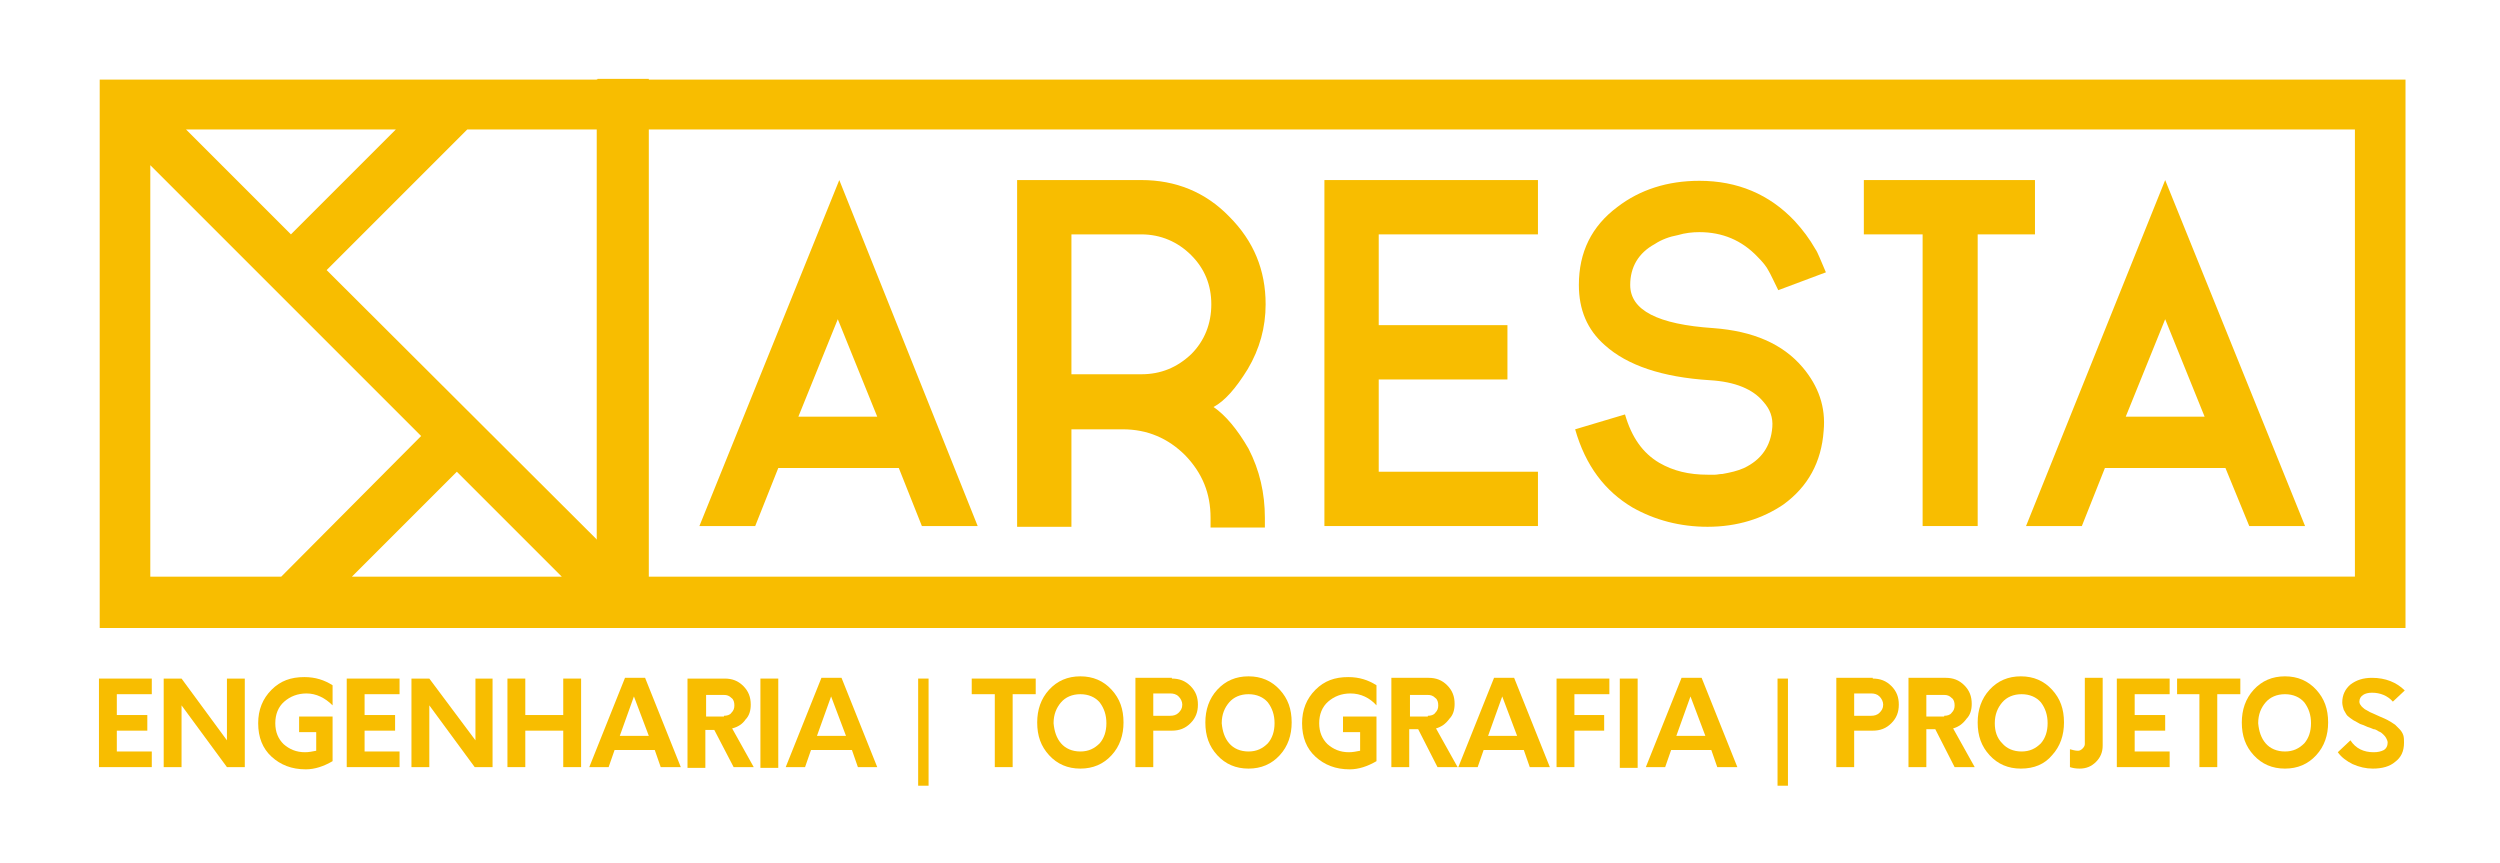 <?xml version="1.0" encoding="utf-8"?>
<!-- Generator: Adobe Illustrator 24.1.2, SVG Export Plug-In . SVG Version: 6.00 Build 0)  -->
<svg version="1.1" id="Layer_1" xmlns="http://www.w3.org/2000/svg" xmlns:xlink="http://www.w3.org/1999/xlink" x="0px" y="0px"
	 viewBox="0 0 336 116" style="enable-background:new 0 0 336 116;" xml:space="preserve">
<style type="text/css">
	.st0{fill:#F8BD00;}
</style>
<g>
	<path class="st0" d="M131.4,70.7h-7.5l-3.1-7.8h-16.2l-3.1,7.8h-7.5l18.8-46.5L131.4,70.7z M117.9,56l-5.3-13.1L107.3,56H117.9z"/>
	<path class="st0" d="M163.1,54.7c1.6,1.1,3.2,3,4.7,5.6c1.5,2.9,2.2,6,2.2,9.3v1.3h-7.3v-1.3c0-3.3-1.1-6-3.4-8.4
		c-2.3-2.3-5.1-3.5-8.4-3.5H144v13.1h-7.3V24.2h16.7c4.6,0,8.6,1.6,11.8,4.9c3.3,3.3,4.9,7.2,4.9,11.8c0,3.1-0.8,6-2.4,8.7
		C166.1,52.2,164.6,53.9,163.1,54.7 M144,31.5v18.8h9.4c2.6,0,4.8-0.9,6.7-2.7c1.8-1.8,2.7-4.1,2.7-6.7c0-2.6-0.9-4.8-2.7-6.6
		c-1.8-1.8-4.1-2.8-6.7-2.8H144z"/>
	<polygon class="st0" points="206.7,63.4 206.7,70.7 178,70.7 178,24.2 206.7,24.2 206.7,31.5 185.3,31.5 185.3,43.7 202.6,43.7 
		202.6,51 185.3,51 185.3,63.4 	"/>
	<path class="st0" d="M229.5,70.8c-3.7,0-7.1-0.9-10.1-2.6c-3.7-2.2-6.3-5.6-7.7-10.5l6.7-2c0.9,3.1,2.4,5.2,4.6,6.5
		c1.9,1.1,4,1.6,6.5,1.6c0.4,0,0.7,0,1,0c0.3,0,0.6-0.1,1-0.1c1.1-0.2,2-0.4,2.9-0.8c2.3-1.1,3.6-2.9,3.8-5.5
		c0.1-1.3-0.3-2.4-1.2-3.4c-1.4-1.7-3.8-2.7-7.2-2.9c-6.4-0.4-11.1-2-14.1-4.7c-2.4-2.1-3.5-4.8-3.5-8.1c0-4.4,1.7-7.9,5.2-10.5
		c3-2.3,6.7-3.5,11-3.5c5.1,0,9.4,1.8,12.8,5.4c1.1,1.2,2,2.4,2.8,3.8c0.3,0.4,0.7,1.5,1.4,3.1L239,39c-0.6-1.2-1-2.1-1.3-2.6
		c-0.3-0.6-0.8-1.2-1.5-1.9c-2.1-2.2-4.7-3.3-7.8-3.3c-0.9,0-1.9,0.1-2.9,0.4c-1.1,0.2-2.2,0.6-3.1,1.2c-2.2,1.2-3.3,3.1-3.3,5.5
		c0,3.4,3.7,5.3,11.2,5.8c5.3,0.4,9.3,2.1,12,5.3c2.1,2.5,3.1,5.3,2.8,8.5c-0.3,4.2-2.1,7.5-5.4,9.9
		C236.9,69.7,233.5,70.8,229.5,70.8L229.5,70.8z"/>
	<polygon class="st0" points="273.5,24.2 273.5,31.5 265.8,31.5 265.8,70.7 258.4,70.7 258.4,31.5 250.5,31.5 250.5,24.2 	"/>
	<path class="st0" d="M309.8,70.7h-7.5l-3.2-7.8h-16.2l-3.1,7.8h-7.5L291,24.2L309.8,70.7z M296.3,56L291,42.9L285.7,56H296.3z"/>
	<path class="st0" d="M316.5,17.4v6.8v46.5v6.8h-6.8H93.8h-6.8v-6.8V24.2v-6.8h6.8h215.9H316.5z M323.3,10.7h-6.8h-6.8H93.8h-6.8
		h-6.8v6.8v6.8v46.5v6.8v6.8h6.8h6.8h215.9h6.8h6.8v-6.8v-6.8V24.2v-6.8V10.7z"/>
	<path class="st0" d="M80.3,10.7h-6.8h-4l0,0h-9.6l0,0H27h-6.8h-2l0,0h-4.8v4.8l0,0v2v6.8v46.5v6.8v6.8h6.8H27h46.6h6.8h6.8v-6.8
		v-6.8V24.2v-6.8v-6.8H80.3z M27,17.4h26.2L39.1,31.5l4.8,4.8l18.9-18.9h10.8h6.8v6.8v46.5v2L43.9,36.3L25,17.4H27z M20.2,77.5v-6.8
		V24.2v-2l36.4,36.4L37.8,77.5H27H20.2z M47.3,77.5l14.1-14.1l14.1,14.1h-2H47.3z"/>
	<polygon class="st0" points="20.4,93.3 15.7,93.3 15.7,96.1 19.8,96.1 19.8,98.2 15.7,98.2 15.7,101 20.4,101 20.4,103.1 
		13.3,103.1 13.3,91.2 20.4,91.2 	"/>
	<polygon class="st0" points="30.5,91.2 32.9,91.2 32.9,103.1 30.5,103.1 24.4,94.8 24.4,103.1 22,103.1 22,91.2 24.4,91.2 
		30.5,99.5 	"/>
	<path class="st0" d="M41.2,93.2c-1.2,0-2.2,0.4-3,1.1C37.4,95,37,96,37,97.2c0,1.2,0.4,2.1,1.1,2.8c0.8,0.7,1.7,1.1,2.9,1.1
		c0.5,0,1-0.1,1.5-0.2v-2.5h-2.3v-2.1h4.5v6c-1.2,0.7-2.4,1.1-3.6,1.1c-1.9,0-3.4-0.6-4.6-1.7c-1.2-1.1-1.8-2.6-1.8-4.5
		c0-1.8,0.6-3.3,1.8-4.5c1.2-1.2,2.6-1.7,4.4-1.7c1.5,0,2.7,0.4,3.8,1.1v2.7C43.7,93.8,42.5,93.2,41.2,93.2"/>
	<polygon class="st0" points="53.7,93.3 49,93.3 49,96.1 53.1,96.1 53.1,98.2 49,98.2 49,101 53.7,101 53.7,103.1 46.6,103.1 
		46.6,91.2 53.7,91.2 	"/>
	<polygon class="st0" points="63.9,91.2 66.2,91.2 66.2,103.1 63.8,103.1 57.7,94.8 57.7,103.1 55.3,103.1 55.3,91.2 57.7,91.2 
		63.9,99.5 	"/>
	<polygon class="st0" points="75.7,91.2 78.1,91.2 78.1,103.1 75.7,103.1 75.7,98.2 70.6,98.2 70.6,103.1 68.2,103.1 68.2,91.2 
		70.6,91.2 70.6,96.1 75.7,96.1 	"/>
	<path class="st0" d="M88.8,103.1l-0.8-2.3h-5.4l-0.8,2.3h-2.6l4.8-12h2.7l4.8,12H88.8z M83.3,98.9h3.9l-2-5.3L83.3,98.9z"/>
	<path class="st0" d="M98.4,97.9l2.9,5.2h-2.7L96,98.1h-1.2v5.1h-2.4v-12h5c1,0,1.8,0.3,2.5,1c0.7,0.7,1,1.5,1,2.5
		c0,0.8-0.2,1.5-0.7,2C99.8,97.3,99.2,97.7,98.4,97.9 M97.3,96.2c0.4,0,0.8-0.1,1-0.4c0.3-0.3,0.4-0.6,0.4-1c0-0.4-0.1-0.8-0.4-1
		c-0.3-0.3-0.6-0.4-1-0.4h-2.4v2.9H97.3z"/>
	<rect x="102.2" y="91.2" class="st0" width="2.4" height="12"/>
	<path class="st0" d="M115.3,103.1l-0.8-2.3H109l-0.8,2.3h-2.6l4.8-12h2.7l4.8,12H115.3z M109.8,98.9h3.9l-2-5.3L109.8,98.9z"/>
	<rect x="123.4" y="91.2" class="st0" width="1.4" height="14.4"/>
	<polygon class="st0" points="139.2,91.2 139.2,93.3 136.1,93.3 136.1,103.1 133.7,103.1 133.7,93.3 130.6,93.3 130.6,91.2 	"/>
	<path class="st0" d="M145.2,103.3c-1.7,0-3.1-0.6-4.2-1.8c-1.1-1.2-1.6-2.6-1.6-4.4c0-1.7,0.5-3.2,1.6-4.4c1.1-1.2,2.5-1.8,4.2-1.8
		c1.7,0,3.1,0.6,4.2,1.8c1.1,1.2,1.6,2.6,1.6,4.4c0,1.7-0.5,3.2-1.6,4.4C148.3,102.7,146.9,103.3,145.2,103.3 M142.6,99.9
		c0.6,0.7,1.5,1.1,2.6,1.1c1.1,0,1.9-0.4,2.6-1.1c0.6-0.7,0.9-1.6,0.9-2.7c0-1.1-0.3-2-0.9-2.8c-0.6-0.7-1.5-1.1-2.6-1.1
		c-1.1,0-2,0.4-2.6,1.1c-0.6,0.7-1,1.6-1,2.8C141.7,98.3,142,99.2,142.6,99.9"/>
	<path class="st0" d="M157.5,91.2c1,0,1.8,0.3,2.5,1c0.7,0.7,1,1.5,1,2.5c0,1-0.3,1.8-1,2.5c-0.7,0.7-1.5,1-2.5,1H155v4.9h-2.4v-12
		H157.5z M157.3,96.2c0.4,0,0.8-0.1,1.1-0.4c0.3-0.3,0.5-0.6,0.5-1.1c0-0.4-0.2-0.8-0.5-1.1c-0.3-0.3-0.7-0.4-1.1-0.4H155v3H157.3z"
		/>
	<path class="st0" d="M167.8,103.3c-1.7,0-3.1-0.6-4.2-1.8c-1.1-1.2-1.6-2.6-1.6-4.4c0-1.7,0.5-3.2,1.6-4.4c1.1-1.2,2.5-1.8,4.2-1.8
		c1.7,0,3.1,0.6,4.2,1.8c1.1,1.2,1.6,2.6,1.6,4.4c0,1.7-0.5,3.2-1.6,4.4C170.9,102.7,169.5,103.3,167.8,103.3 M165.2,99.9
		c0.6,0.7,1.5,1.1,2.6,1.1c1.1,0,1.9-0.4,2.6-1.1c0.6-0.7,0.9-1.6,0.9-2.7c0-1.1-0.3-2-0.9-2.8c-0.6-0.7-1.5-1.1-2.6-1.1
		c-1.1,0-2,0.4-2.6,1.1c-0.6,0.7-1,1.6-1,2.8C164.3,98.3,164.6,99.2,165.2,99.9"/>
	<path class="st0" d="M181.5,93.2c-1.2,0-2.2,0.4-3,1.1c-0.8,0.7-1.2,1.7-1.2,2.9c0,1.2,0.4,2.1,1.1,2.8c0.8,0.7,1.7,1.1,2.9,1.1
		c0.5,0,1-0.1,1.5-0.2v-2.5h-2.3v-2.1h4.5v6c-1.2,0.7-2.4,1.1-3.6,1.1c-1.9,0-3.4-0.6-4.6-1.7c-1.2-1.1-1.8-2.6-1.8-4.5
		c0-1.8,0.6-3.3,1.8-4.5c1.2-1.2,2.6-1.7,4.4-1.7c1.5,0,2.7,0.4,3.8,1.1v2.7C184.1,93.8,182.9,93.2,181.5,93.2"/>
	<path class="st0" d="M193,97.9l2.9,5.2h-2.7l-2.6-5.1h-1.2v5.1H187v-12h5c1,0,1.8,0.3,2.5,1c0.7,0.7,1,1.5,1,2.5
		c0,0.8-0.2,1.5-0.7,2C194.3,97.3,193.7,97.7,193,97.9 M191.9,96.2c0.4,0,0.8-0.1,1-0.4c0.3-0.3,0.4-0.6,0.4-1c0-0.4-0.1-0.8-0.4-1
		c-0.3-0.3-0.6-0.4-1-0.4h-2.4v2.9H191.9z"/>
	<path class="st0" d="M205.6,103.1l-0.8-2.3h-5.4l-0.8,2.3h-2.6l4.8-12h2.7l4.8,12H205.6z M200,98.9h3.9l-2-5.3L200,98.9z"/>
	<polygon class="st0" points="216.3,93.3 211.6,93.3 211.6,96.1 215.6,96.1 215.6,98.2 211.6,98.2 211.6,103.1 209.2,103.1 
		209.2,91.2 216.3,91.2 	"/>
	<rect x="217.7" y="91.2" class="st0" width="2.4" height="12"/>
	<path class="st0" d="M230.8,103.1l-0.8-2.3h-5.4l-0.8,2.3h-2.6l4.8-12h2.7l4.8,12H230.8z M225.3,98.9h3.9l-2-5.3L225.3,98.9z"/>
	<rect x="238.9" y="91.2" class="st0" width="1.4" height="14.4"/>
	<path class="st0" d="M251.7,91.2c1,0,1.8,0.3,2.5,1c0.7,0.7,1,1.5,1,2.5c0,1-0.3,1.8-1,2.5c-0.7,0.7-1.5,1-2.5,1h-2.5v4.9h-2.4v-12
		H251.7z M251.5,96.2c0.4,0,0.8-0.1,1.1-0.4c0.3-0.3,0.5-0.6,0.5-1.1c0-0.4-0.2-0.8-0.5-1.1c-0.3-0.3-0.7-0.4-1.1-0.4h-2.3v3H251.5z
		"/>
	<path class="st0" d="M262.5,97.9l2.9,5.2h-2.7l-2.6-5.1h-1.2v5.1h-2.4v-12h5c1,0,1.8,0.3,2.5,1c0.7,0.7,1,1.5,1,2.5
		c0,0.8-0.2,1.5-0.7,2C263.8,97.3,263.2,97.7,262.5,97.9 M261.3,96.2c0.4,0,0.8-0.1,1-0.4c0.3-0.3,0.4-0.6,0.4-1
		c0-0.4-0.1-0.8-0.4-1c-0.3-0.3-0.6-0.4-1-0.4h-2.4v2.9H261.3z"/>
	<path class="st0" d="M271.6,103.3c-1.7,0-3.1-0.6-4.2-1.8c-1.1-1.2-1.6-2.6-1.6-4.4c0-1.7,0.5-3.2,1.6-4.4c1.1-1.2,2.5-1.8,4.2-1.8
		c1.7,0,3.1,0.6,4.2,1.8c1.1,1.2,1.6,2.6,1.6,4.4c0,1.7-0.5,3.2-1.6,4.4C274.8,102.7,273.4,103.3,271.6,103.3 M269.1,99.9
		c0.6,0.7,1.5,1.1,2.6,1.1c1.1,0,1.9-0.4,2.6-1.1c0.6-0.7,0.9-1.6,0.9-2.7c0-1.1-0.3-2-0.9-2.8c-0.6-0.7-1.5-1.1-2.6-1.1
		c-1.1,0-2,0.4-2.6,1.1c-0.6,0.7-1,1.6-1,2.8C268.1,98.3,268.4,99.2,269.1,99.9"/>
	<path class="st0" d="M279.5,103.3c-0.6,0-1-0.1-1.3-0.2v-2.4c0.4,0.1,0.7,0.2,1.1,0.2c0.2,0,0.4-0.1,0.6-0.3
		c0.2-0.2,0.3-0.4,0.3-0.6v-8.9h2.4v9.1c0,0.9-0.3,1.6-0.9,2.2C281.1,103,280.4,103.3,279.5,103.3"/>
	<polygon class="st0" points="291.6,93.3 286.9,93.3 286.9,96.1 291,96.1 291,98.2 286.9,98.2 286.9,101 291.6,101 291.6,103.1 
		284.5,103.1 284.5,91.2 291.6,91.2 	"/>
	<polygon class="st0" points="301.1,91.2 301.1,93.3 298,93.3 298,103.1 295.6,103.1 295.6,93.3 292.6,93.3 292.6,91.2 	"/>
	<path class="st0" d="M307.1,103.3c-1.7,0-3.1-0.6-4.2-1.8c-1.1-1.2-1.6-2.6-1.6-4.4c0-1.7,0.5-3.2,1.6-4.4c1.1-1.2,2.5-1.8,4.2-1.8
		c1.7,0,3.1,0.6,4.2,1.8c1.1,1.2,1.6,2.6,1.6,4.4c0,1.7-0.5,3.2-1.6,4.4C310.2,102.7,308.8,103.3,307.1,103.3 M304.5,99.9
		c0.6,0.7,1.5,1.1,2.6,1.1s1.9-0.4,2.6-1.1c0.6-0.7,0.9-1.6,0.9-2.7c0-1.1-0.3-2-0.9-2.8c-0.6-0.7-1.5-1.1-2.6-1.1
		c-1.1,0-2,0.4-2.6,1.1c-0.6,0.7-1,1.6-1,2.8C303.6,98.3,303.9,99.2,304.5,99.9"/>
	<path class="st0" d="M318.9,103.3c-0.9,0-1.8-0.2-2.7-0.6c-0.8-0.4-1.5-0.9-2-1.6l1.7-1.6c0.7,1.1,1.8,1.6,3.1,1.6
		c0.6,0,1-0.1,1.4-0.3c0.3-0.2,0.5-0.5,0.5-1c0-0.2-0.1-0.4-0.2-0.6c-0.1-0.2-0.2-0.3-0.4-0.5c-0.1-0.1-0.3-0.3-0.6-0.4
		c-0.3-0.2-0.5-0.3-0.7-0.3c-0.2-0.1-0.5-0.2-0.8-0.3c-0.4-0.2-0.7-0.3-1-0.4c-0.2-0.1-0.5-0.3-0.9-0.5c-0.3-0.2-0.6-0.4-0.8-0.6
		c-0.2-0.2-0.3-0.5-0.5-0.8c-0.1-0.3-0.2-0.7-0.2-1c0-1,0.4-1.8,1.1-2.4c0.8-0.6,1.7-0.9,2.9-0.9c1.8,0,3.3,0.6,4.4,1.7l-1.6,1.5
		c-0.7-0.8-1.7-1.2-2.8-1.2c-0.5,0-0.9,0.1-1.2,0.3c-0.3,0.2-0.5,0.5-0.5,0.9c0,0.2,0.1,0.4,0.2,0.5c0.1,0.2,0.3,0.3,0.5,0.5
		c0.2,0.1,0.5,0.3,0.7,0.4c0.2,0.1,0.5,0.2,0.9,0.4c0.4,0.2,0.7,0.3,0.9,0.4c0.2,0.1,0.5,0.2,0.8,0.4c0.4,0.2,0.6,0.4,0.8,0.5
		c0.2,0.2,0.4,0.4,0.6,0.6c0.2,0.2,0.4,0.5,0.5,0.8c0.1,0.3,0.1,0.7,0.1,1c0,1.2-0.4,2-1.2,2.6C321.2,103,320.2,103.3,318.9,103.3"
		/>
</g>
</svg>
